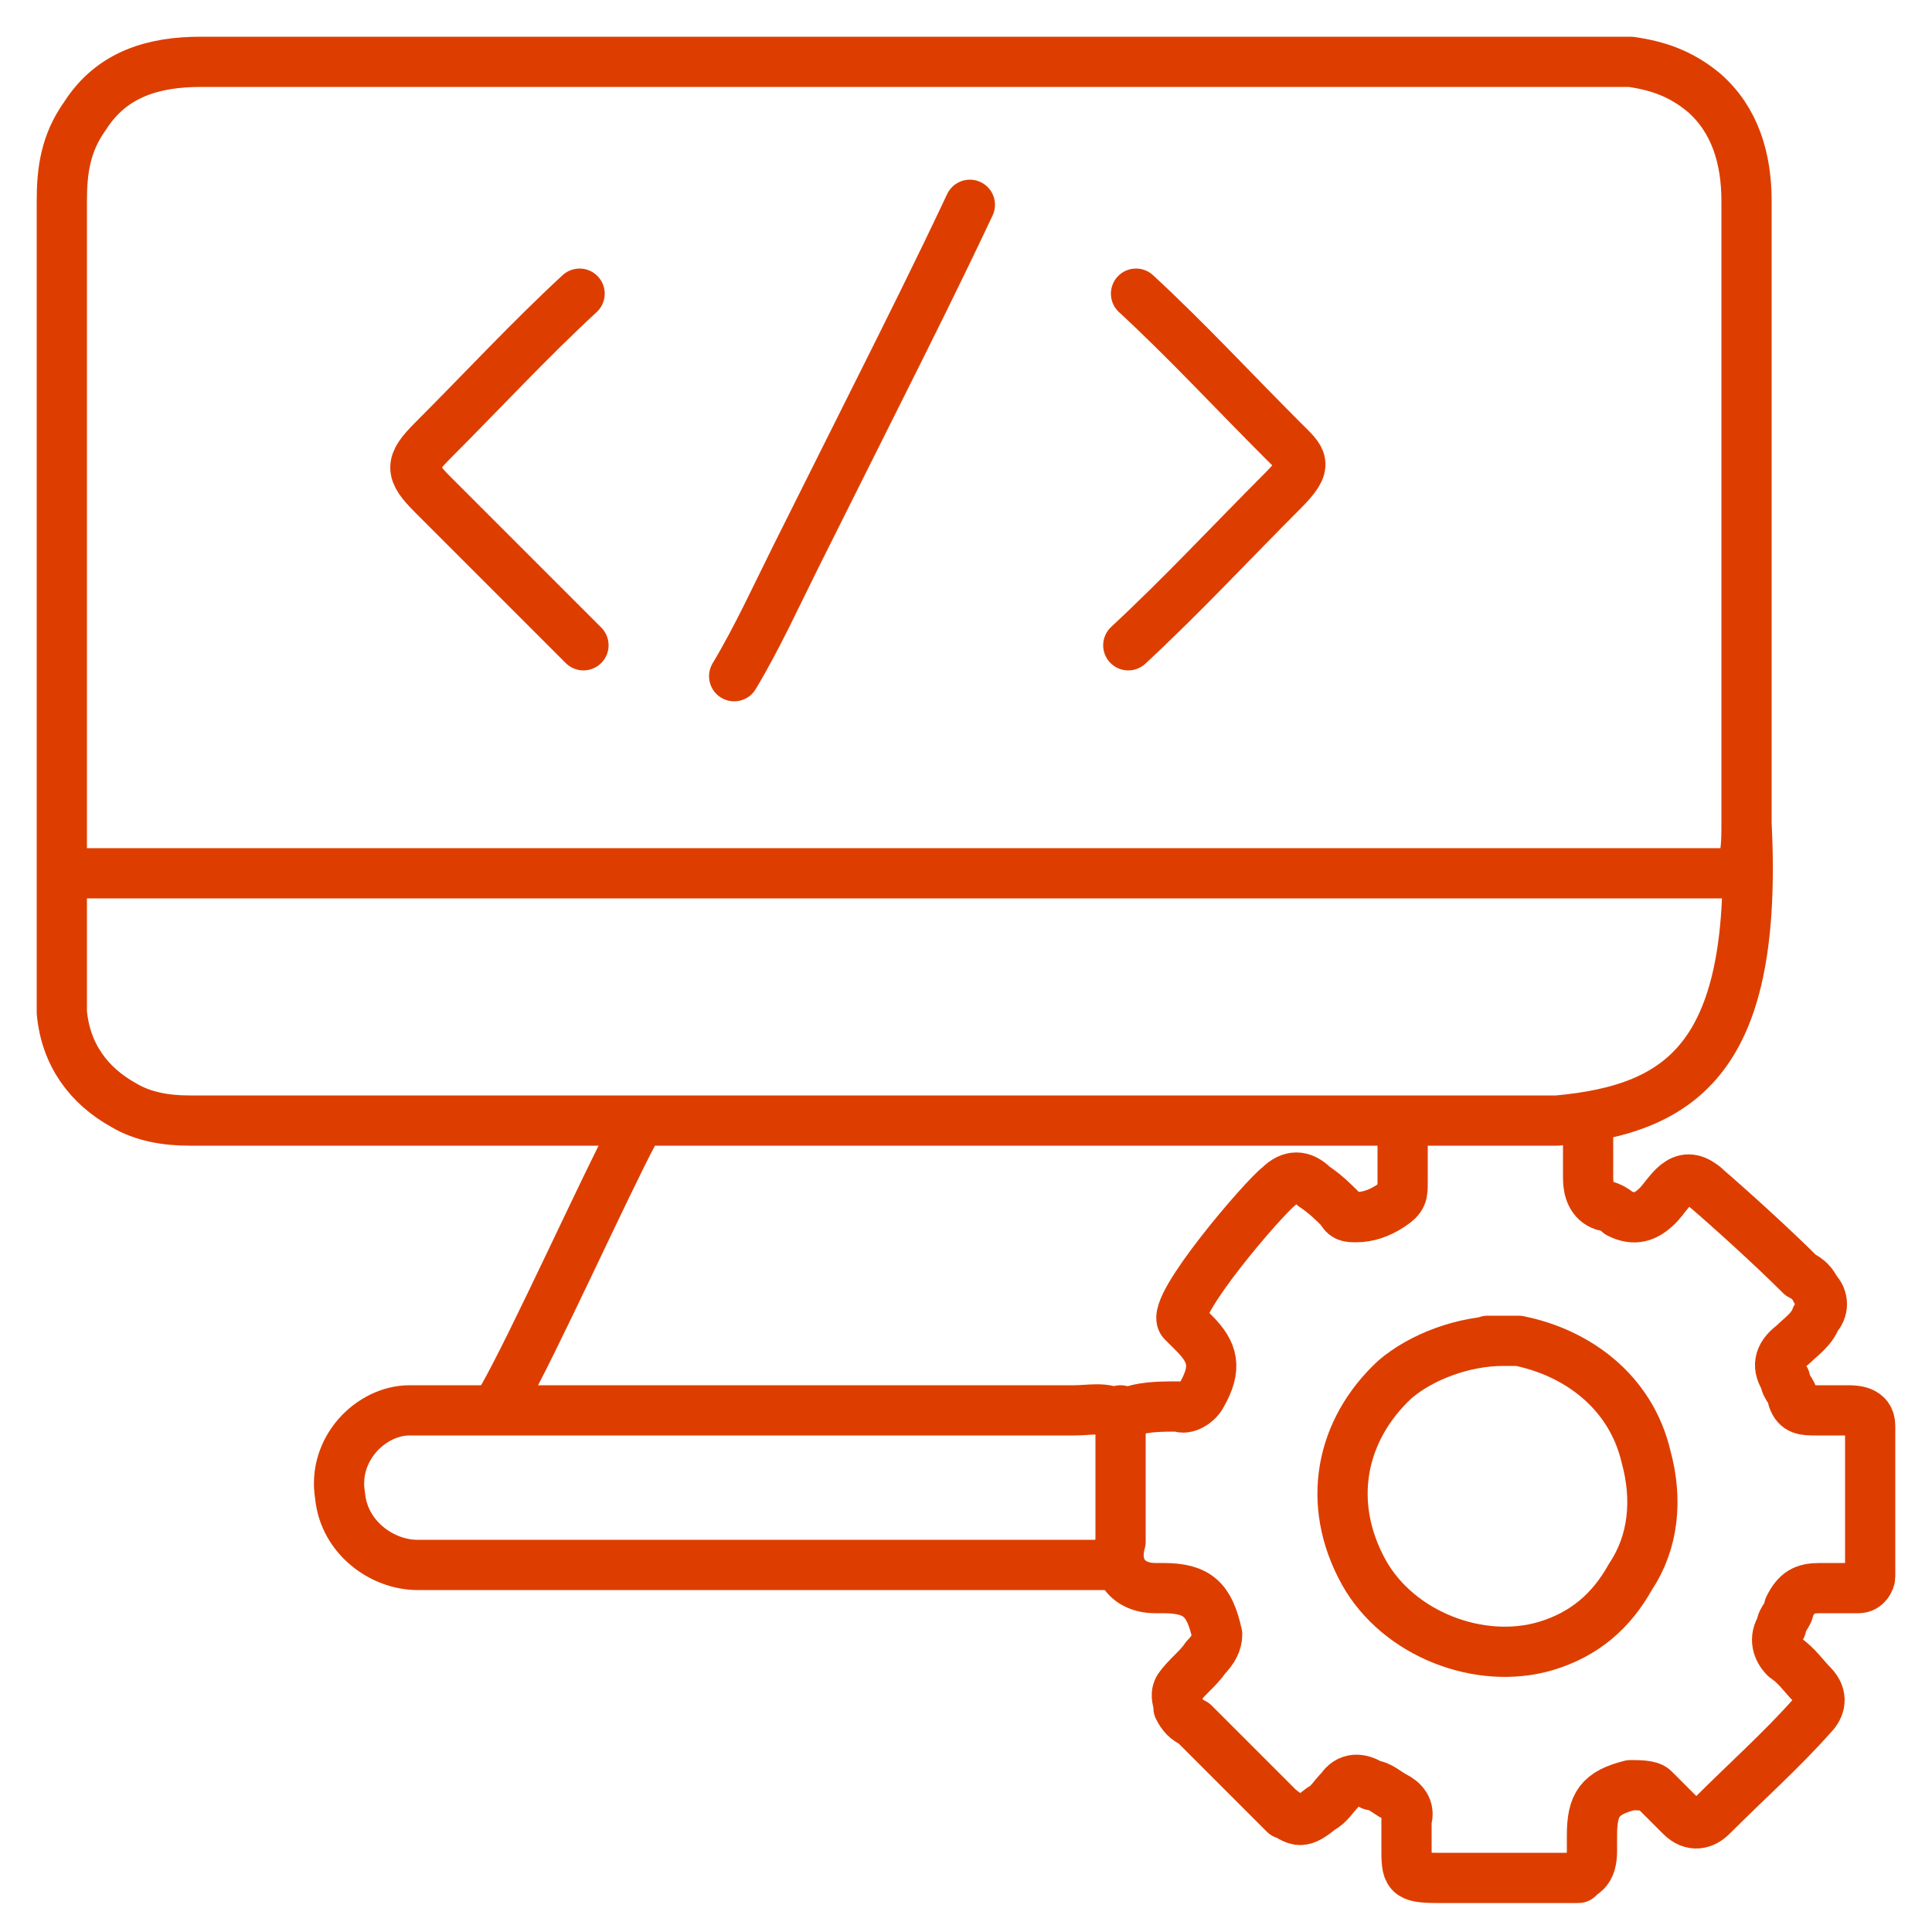 <?xml version="1.0" encoding="UTF-8"?>
<svg id="Layer_1" xmlns="http://www.w3.org/2000/svg" version="1.1" viewBox="0 0 50 50">
  <!-- Generator: Adobe Illustrator 29.7.1, SVG Export Plug-In . SVG Version: 2.1.1 Build 8)  -->
  <defs>
    <style>
      .st0 {
        fill: none;
        stroke: #dd3e00;
        stroke-linecap: round;
        stroke-linejoin: round;
        stroke-width: 1.3px;
      }
    </style>
  </defs>
  <path class="st0" d="M45,22.6c.2-.4.2-.8.2-1.3,0-5.4,0-10.7,0-16.1,0-1.1-.3-2.1-1.1-2.8-.6-.5-1.2-.7-1.9-.8-.4,0-.7,0-1.1,0-12,0-23.9,0-35.9,0-1.2,0-2.3.3-3,1.4-.5.7-.6,1.4-.6,2.2,0,5.5,0,11.1,0,16.6,0,.5,0,1.1,0,1.6,0,.9,0,1.9,0,2.8.1,1.1.7,1.9,1.6,2.4.5.3,1.1.4,1.7.4,3.4,0,35.4,0,35.4,0,3.3-.3,5.2-1.7,4.9-7.7"/>
  <path class="st0" d="M45,22.6H1.8"/>
  <path class="st0" d="M36.3,29.3c0,.4,0,.8,0,1.3,0,.3,0,.4-.3.6-.3.2-.6.3-.9.3-.2,0-.3,0-.4-.2-.2-.2-.4-.4-.7-.6-.3-.3-.6-.3-.9,0-.4.3-2.8,3.1-2.5,3.5,0,0,.2.2.3.3.5.5.6.9.2,1.6-.1.2-.4.4-.6.3-.5,0-1,0-1.4.2,0,0-.1,0-.2,0-.3-.2-.7-.1-1.1-.1-4.5,0-9.1,0-13.6,0-.4,0-3.2,0-3.6,0-1,0-2,1-1.8,2.2.1,1.1,1.1,1.8,2,1.8.7,0,1.4,0,2,0,1.6,0,3.1,0,4.7,0,1.3,0,2.6,0,3.9,0,1.3,0,2.5,0,3.8,0,1.2,0,2.3,0,3.5,0"/>
  <path class="st0" d="M25.1,5.3c-.8,1.7-1.6,3.3-2.4,4.9-.7,1.4-1.4,2.8-2.1,4.2-.5,1-1,2.1-1.6,3.1"/>
  <path class="st0" d="M29,36.5c0,1,0,1.9,0,2.9,0,.2,0,.3,0,.5-.2.7.2,1.2.9,1.2,0,0,.2,0,.2,0,.9,0,1.2.3,1.4,1.2,0,.2-.1.4-.3.6-.2.3-.5.5-.7.8-.1.2,0,.3,0,.5.1.2.2.3.4.4.7.7,1.3,1.3,2,2s.1.1.2.2c.5.4.6.4,1.1,0,.2-.1.3-.3.5-.5.2-.3.5-.3.8-.1.2,0,.4.2.6.3.2.1.4.3.3.6,0,.2,0,.5,0,.7,0,.7,0,.8.8.8,1,0,2,0,3.1,0s.2,0,.2,0c.5,0,.7-.2.7-.7,0-.1,0-.3,0-.4,0-.8.2-1.1,1-1.3.2,0,.5,0,.6.1.2.2.5.5.7.7.3.3.6.2.8,0,.9-.9,1.8-1.7,2.6-2.6.2-.2.3-.5,0-.8-.2-.2-.4-.5-.7-.7-.2-.2-.3-.5-.1-.8,0-.2.2-.3.2-.5.2-.4.4-.5.8-.5.3,0,.7,0,1,0,.2,0,.3-.2.3-.3,0-1.3,0-2.6,0-3.9,0-.4-.4-.4-.6-.4-.3,0-.5,0-.8,0-.3,0-.5,0-.6-.3,0-.2-.2-.3-.2-.5-.2-.3-.2-.6.2-.9.2-.2.5-.4.6-.7.2-.2.2-.5,0-.7-.1-.2-.2-.3-.4-.4-.7-.7-1.8-1.7-2.5-2.3"/>
  <path class="st0" d="M16.4,29.3c-.7,1.3-2.6,5.5-3.4,6.9"/>
  <path class="st0" d="M15,7.6c-1.3,1.2-2.5,2.5-3.8,3.8-.6.6-.6.8,0,1.4,1.3,1.3,2.6,2.6,3.9,3.9"/>
  <path class="st0" d="M29.4,7.6c1.3,1.2,2.5,2.5,3.8,3.8.5.5.7.6,0,1.3-1.3,1.3-2.6,2.7-4,4"/>
  <path class="st0" d="M41.1,29.3c0,.4,0,.8,0,1.2,0,.3.1.6.4.7.1,0,.3.1.4.2.4.2.7.1,1-.2.3-.3.6-1,1.2-.5"/>
  <path class="st0" d="M38.9,34.7c-1,0-2.1.4-2.8,1-1.4,1.3-1.8,3.2-.8,5,.9,1.6,3,2.4,4.7,1.9,1-.3,1.7-.9,2.2-1.8.6-.9.7-2,.4-3.1-.4-1.7-1.8-2.7-3.3-3-.3,0-.5,0-.8,0"/>
</svg>